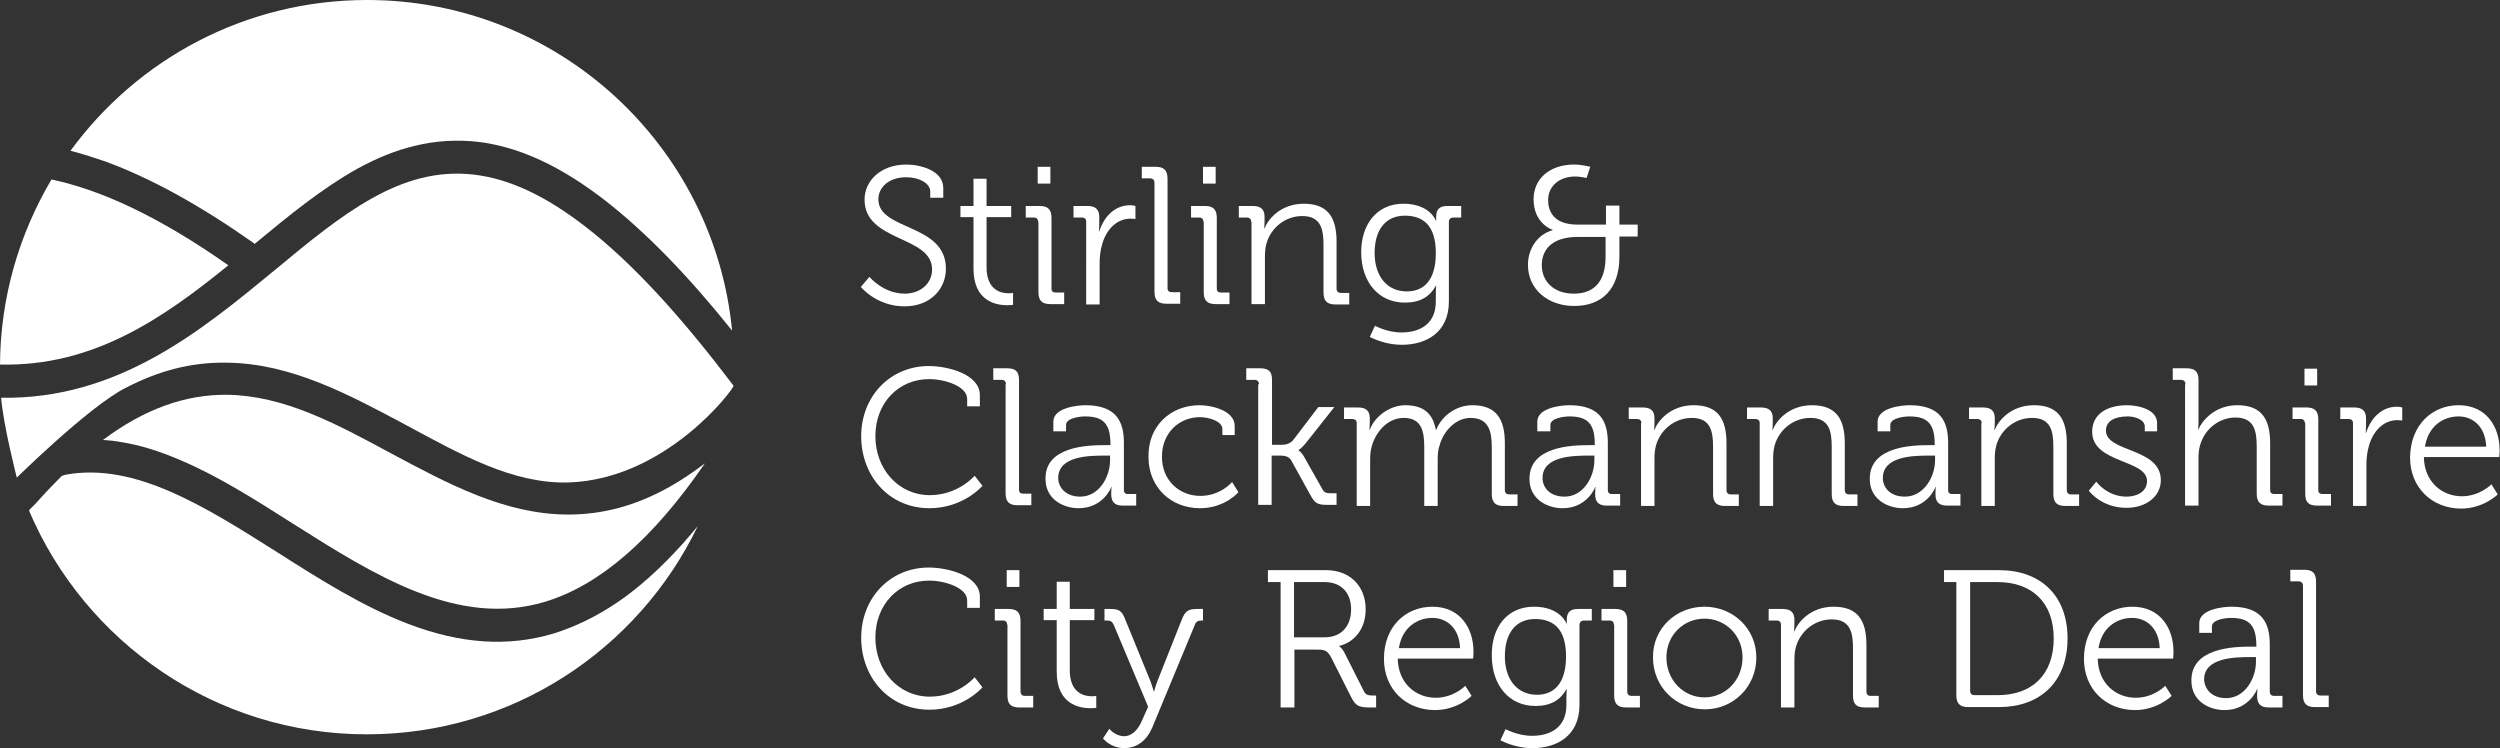 <?xml version="1.0" encoding="UTF-8"?> <!-- Generator: Adobe Illustrator 27.1.1, SVG Export Plug-In . SVG Version: 6.00 Build 0) --> <svg xmlns="http://www.w3.org/2000/svg" xmlns:xlink="http://www.w3.org/1999/xlink" version="1.1" id="Layer_1" x="0px" y="0px" viewBox="0 0 670 200.5" style="enable-background:new 0 0 670 200.5;" xml:space="preserve"><rect x="0" y="0" width="670" height="200.5" fill="#333333" stroke="none"/> <style type="text/css"> .st0{fill:#FFFFFF;} </style> <g> <path class="st0" d="M165.5,161.4c-5.6,3.8-11.4,6.6-17.2,8.4c-12.1,3.6-24.8,2.8-38.9-2.6c-12.1-4.6-23.8-12-35.1-19.2 c-19.6-12.4-38.2-24.1-56.6-20.8c-0.3,0.1-1.1,0.3-1.2,0.4c-2.3,2.3-4.6,4.7-6.9,7.3c-0.6,0.7-1.9,1.7-1.8,2 c15,35.2,49.9,59.9,90.5,59.9c39.1,0,72.8-22.8,88.7-55.8c-1.4,1.7-2.8,3.3-4.2,4.9C177.2,152.1,171.4,157.4,165.5,161.4"></path> <path class="st0" d="M33.4,104.1c9.1-4.8,18.1-7.1,27.5-6.9c17.2,0.2,32.7,8.6,47.7,16.6c14.7,7.9,28.7,15.9,43.7,15.5 c26.2-0.8,44.3-25,44.3-25.9c-14.5-19.2-27.4-33.1-39.5-42.5c-10.8-8.4-20.6-13-30.1-14.1c-19.6-2.3-35.3,10.6-53.5,25.7 c-19.8,16.3-42,34.6-73.2,34.1c0.6,7.4,4.2,21.4,4.2,21.4S23.7,109.1,33.4,104.1"></path> <path class="st0" d="M152.3,137.9c-17.1,0-32.5-8.4-47.5-16.4c-14.8-8-28.7-15.5-44-15.7c-11.1-0.1-22.1,3.8-33.2,12.1 c1.7,0.1,3.4,0.3,5,0.6c5,0.8,10.1,2.4,15.7,4.8c10.2,4.3,20.4,10.8,30.3,17.1c21.7,13.7,44,27.9,67.4,20.9 c14.6-4.4,28.8-16.6,42.9-37.1c-3.2,2.4-6.3,4.5-9.5,6.3C170.5,135.5,161.6,137.9,152.3,137.9"></path> <path class="st0" d="M13.8,48.1C5.2,62.6,0.1,79.6,0,97.7c25,0.6,43.7-12.4,61.2-26.6C42.4,57.9,27,50.9,13.8,48.1"></path> <path class="st0" d="M98.4,0C65.7,0,36.8,15.9,18.9,40.4c3.1,0.8,6.2,1.8,9.4,2.9C40.5,47.8,53.4,54.9,67.8,65 c0.2,0.1,0.3,0.2,0.4,0.4c9.3-7.7,18.1-14.9,27.6-20.2c5.3-2.9,10.3-4.9,15.3-6.1c5.6-1.4,11.3-1.7,16.9-1.1 c11.1,1.3,22.3,6.5,34.4,15.9c10.6,8.3,21.8,19.7,33.8,34.7C191.4,38.9,149.4,0,98.4,0"></path> <path class="st0" d="M233,74.2c0,0,3.7,4.5,9.5,4.5c4,0,7.3-2.6,7.3-6.5c0-9.1-18.1-7.3-18.1-18.7c0-5.1,4.4-9.4,11.2-9.4 c3.6,0,9.9,1.5,9.9,6.3v2.6h-3.5v-1.7c0-2.2-3-3.8-6.4-3.8c-4.8,0-7.5,2.8-7.5,5.9c0,8.5,18.1,6.4,18.1,18.6 c0,5.5-4.2,10.1-11.1,10.1c-7.5,0-11.7-5.2-11.7-5.2L233,74.2z"></path> <path class="st0" d="M260.8,58.2h-3.4v-3h3.5v-7.3h3.5v7.3h6.6v3h-6.6v13.4c0,6.2,3.9,7,5.9,7c0.7,0,1.2-0.1,1.2-0.1v3.2 c0,0-0.6,0.1-1.5,0.1c-3,0-9.1-1-9.1-9.8V58.2z"></path> <path class="st0" d="M278.2,59.4c0-0.7-0.4-1.1-1.1-1.1h-2.2v-3.1h3.7c2.2,0,3.2,0.9,3.2,3.2v18.9c0,0.8,0.4,1.1,1.2,1.1h2.2v3.1 h-3.7c-2.2,0-3.2-0.9-3.2-3.2V59.4z M278.1,44.7h3.4v4.5h-3.4V44.7z"></path> <path class="st0" d="M291.1,59.4c0-0.7-0.4-1.1-1.2-1.1h-2.2v-3.1h3.7c2.2,0,3.2,0.9,3.2,3V60c0,1.1-0.1,2-0.1,2h0.1 c1.3-4,4.2-7,8.3-7c0.7,0,1.4,0.2,1.4,0.2v3.5c0,0-0.6-0.1-1.3-0.1c-3.7,0-6.5,2.9-7.6,6.8c-0.5,1.7-0.7,3.4-0.7,5.1v11.1h-3.6 V59.4z"></path> <path class="st0" d="M309.4,49c0-0.7-0.4-1.2-1.2-1.2H306v-3.1h3.7c2.2,0,3.2,0.9,3.2,3.2v29.3c0,0.8,0.4,1.1,1.2,1.1h2.2v3.1h-3.7 c-2.2,0-3.2-0.9-3.2-3.2V49z"></path> <path class="st0" d="M322.5,59.4c0-0.7-0.4-1.1-1.1-1.1h-2.2v-3.1h3.7c2.2,0,3.2,0.9,3.2,3.2v18.9c0,0.8,0.4,1.1,1.2,1.1h2.2v3.1 h-3.7c-2.2,0-3.2-0.9-3.2-3.2V59.4z M322.4,44.7h3.4v4.5h-3.4V44.7z"></path> <path class="st0" d="M335.3,59.4c0-0.7-0.4-1.1-1.2-1.1H332v-3.1h3.7c2.2,0,3.2,0.9,3.2,2.9v1.2c0,1-0.1,1.9-0.1,1.9h0.1 c0.9-2.4,4.3-6.6,10.5-6.6c6.5,0,8.8,3.7,8.8,10.2v12.5c0,0.8,0.4,1.2,1.2,1.2h2.2v3.1h-3.7c-2.2,0-3.2-0.9-3.2-3.2V65.7 c0-4.1-0.6-7.8-5.7-7.8c-4.5,0-8.4,3.1-9.6,7.4c-0.3,1.1-0.4,2.3-0.4,3.6v12.6h-3.6V59.4z"></path> <path class="st0" d="M376.1,54.6c7.1,0,8.7,4.5,8.7,4.5h0.1v-1c0-1.9,0.8-2.9,3-2.9h3.7v3.1h-2.1c-0.7,0-1.2,0.4-1.2,1.1v21.4 c0,8.4-6.2,11.6-12.6,11.6c-3,0-6-0.8-8.6-2.1l1.4-3c0,0,3.2,1.8,7.1,1.8c5.1,0,9.2-2.4,9.2-8.3v-2.3c0-1,0.1-1.9,0.1-1.9h-0.1 c-1.6,2.9-4.2,4.5-8.3,4.5c-7.1,0-11.7-5.6-11.7-13.5C364.8,60,369.1,54.6,376.1,54.6 M384.8,67.8c0-7.7-3.7-10-8.3-10 c-5.1,0-8.1,3.7-8.1,10c0,6.3,3.4,10.3,8.6,10.3C381.2,78.1,384.8,75.6,384.8,67.8"></path> <path class="st0" d="M416.1,61.7v-0.1c0,0-5.1-1.6-5.1-8.2c0-5.4,4.2-9.3,10.9-9.3c2,0,4.3,0.6,4.3,0.6l-1,3c0,0-1.7-0.4-3-0.4 c-4.2,0-7.3,2.5-7.3,6.3c0,2.5,1,6.6,7.9,6.6h7.6v-5.1h3.6v5.1h4.9v3.2h-4.9v5.4c0,8.8-4.8,13.2-12.1,13.2 c-7.3,0-12.4-4.7-12.4-10.9C409.4,67.2,411.7,62.9,416.1,61.7 M421.8,78.7c5.1,0,8.5-2.9,8.5-9.9v-5.3h-7.5c-6.4,0-9.6,3-9.6,7.6 C413.2,75.3,416.3,78.7,421.8,78.7"></path> <path class="st0" d="M248.9,98.1c5.2,0,13.7,2.2,13.7,7.8v3h-3.4v-2c0-3.4-6-5.3-10.2-5.3c-8.2,0-14.4,6.4-14.4,15.3 c0,8.8,6.2,15.8,14.6,15.8c7.6,0,12-5.2,12-5.2l2.1,2.7c0,0-5.1,6-14.2,6c-10.8,0-18.3-8.6-18.3-19.3 C230.8,106.2,238.6,98.1,248.9,98.1"></path> <path class="st0" d="M269.6,103c0-0.7-0.4-1.2-1.2-1.2h-2.2v-3.1h3.7c2.3,0,3.2,0.9,3.2,3.2v29.3c0,0.8,0.4,1.1,1.1,1.1h2.2v3.1 h-3.7c-2.2,0-3.2-0.9-3.2-3.2V103z"></path> <path class="st0" d="M296.1,119.3h1.5V119c0-5.5-2-7.4-6.8-7.4c-1.3,0-5.1,0.4-5.1,2.3v1.7h-3.4V113c0-3.7,6.3-4.4,8.6-4.4 c8.3,0,10.3,4.4,10.3,10.1v12.6c0,0.8,0.4,1.1,1.1,1.1h2.2v3.1h-3.6c-2.2,0-3.1-1-3.1-3.1c0-1.2,0.1-1.9,0.1-1.9h-0.1 c0.1,0-2.1,5.7-8.7,5.7c-4.4,0-8.9-2.6-8.9-7.8C280,119.6,291.5,119.3,296.1,119.3 M289.5,133.1c5,0,8-5.2,8-9.8v-1.2H296 c-4.1,0-12.4,0.1-12.4,6C283.6,130.6,285.6,133.1,289.5,133.1"></path> <path class="st0" d="M321.5,108.6c3,0,9.4,1.3,9.4,5.6v2.4h-3.3V115c0-2.2-3.8-3.2-6-3.2c-5.6,0-10.2,4.2-10.2,10.6 c0,6.5,4.8,10.5,10.3,10.5c5.4,0,8.5-3.7,8.5-3.7l1.7,2.7c0,0-3.6,4.3-10.3,4.3c-7.8,0-13.8-5.6-13.8-13.7 C307.6,114.3,313.6,108.6,321.5,108.6"></path> <path class="st0" d="M337.4,103c0-0.7-0.4-1.2-1.2-1.2H334v-3.1h3.7c2.2,0,3.2,0.8,3.2,3v17.5h2.7c1,0,2.2-0.3,3-1.3l6.7-8.8h4.3 l-7.6,9.6c-1.3,1.6-2,1.9-2,1.9v0.1c0,0,0.8,0.4,1.6,1.9l4.8,8.5c0.5,0.9,1,1.1,2.4,1.1h1.4v3.1h-2.5c-2.6,0-3.3-0.4-4.5-2.6 l-5.2-9.4c-0.6-1-1.8-1.2-2.8-1.2h-2.4v13.2h-3.6V103z"></path> <path class="st0" d="M363.6,113.4c0-0.7-0.4-1.1-1.2-1.1h-2.2v-3.1h3.7c2.2,0,3.2,0.9,3.2,2.9v1.2c0,1-0.1,1.9-0.1,1.9h0.1 c1.3-3.6,5.4-6.6,9.5-6.6c4.9,0,7.4,2.2,8.2,6.6h0.1c1.4-3.6,5.2-6.6,9.7-6.6c6.4,0,8.7,3.7,8.7,10.2v12.5c0,0.8,0.4,1.2,1.2,1.2 h2.2v3.1h-3.7c-2.2,0-3.2-0.9-3.2-3.2v-12.6c0-4.3-0.9-7.8-5.7-7.8c-4,0-7.3,3.6-8.3,7.4c-0.4,1.1-0.5,2.4-0.5,3.8v12.4h-3.6v-15.8 c0-4-0.6-7.8-5.5-7.8c-4.3,0-7.5,3.7-8.6,7.7c-0.3,1.1-0.4,2.3-0.4,3.5v12.4h-3.6V113.4z"></path> <path class="st0" d="M425.9,119.3h1.5V119c0-5.5-2-7.4-6.8-7.4c-1.3,0-5.1,0.4-5.1,2.3v1.7H412V113c0-3.7,6.3-4.4,8.6-4.4 c8.3,0,10.3,4.4,10.3,10.1v12.6c0,0.8,0.4,1.1,1.1,1.1h2.2v3.1h-3.6c-2.2,0-3.1-1-3.1-3.1c0-1.2,0.1-1.9,0.1-1.9h-0.1 c0.1,0-2.1,5.7-8.7,5.7c-4.4,0-8.9-2.6-8.9-7.8C409.8,119.6,421.3,119.3,425.9,119.3 M419.3,133.1c5,0,8-5.2,8-9.8v-1.2h-1.5 c-4.1,0-12.4,0.1-12.4,6C413.4,130.6,415.3,133.1,419.3,133.1"></path> <path class="st0" d="M439.9,113.4c0-0.7-0.4-1.1-1.2-1.1h-2.2v-3.1h3.7c2.2,0,3.2,0.9,3.2,2.9v1.2c0,1-0.1,1.9-0.1,1.9h0.1 c0.9-2.4,4.3-6.6,10.5-6.6c6.5,0,8.8,3.7,8.8,10.2v12.5c0,0.8,0.4,1.2,1.1,1.2h2.2v3.1h-3.7c-2.2,0-3.2-0.9-3.2-3.2v-12.6 c0-4.1-0.6-7.8-5.7-7.8c-4.5,0-8.4,3.1-9.6,7.4c-0.3,1.1-0.4,2.3-0.4,3.6v12.6h-3.6V113.4z"></path> <path class="st0" d="M471.6,113.4c0-0.7-0.4-1.1-1.2-1.1h-2.2v-3.1h3.7c2.2,0,3.2,0.9,3.2,2.9v1.2c0,1-0.1,1.9-0.1,1.9h0.1 c0.9-2.4,4.3-6.6,10.5-6.6c6.5,0,8.8,3.7,8.8,10.2v12.5c0,0.8,0.4,1.2,1.2,1.2h2.2v3.1h-3.7c-2.2,0-3.2-0.9-3.2-3.2v-12.6 c0-4.1-0.6-7.8-5.7-7.8c-4.5,0-8.4,3.1-9.6,7.4c-0.3,1.1-0.4,2.3-0.4,3.6v12.6h-3.6V113.4z"></path> <path class="st0" d="M517,119.3h1.5V119c0-5.5-2-7.4-6.8-7.4c-1.3,0-5.1,0.4-5.1,2.3v1.7h-3.4V113c0-3.7,6.3-4.4,8.6-4.4 c8.3,0,10.3,4.4,10.3,10.1v12.6c0,0.8,0.4,1.1,1.1,1.1h2.2v3.1h-3.6c-2.2,0-3.1-1-3.1-3.1c0-1.2,0.1-1.9,0.1-1.9h-0.1 c0.1,0-2.1,5.7-8.7,5.7c-4.4,0-8.9-2.6-8.9-7.8C501,119.6,512.5,119.3,517,119.3 M510.5,133.1c5,0,8.1-5.2,8.1-9.8v-1.2H517 c-4.1,0-12.4,0.1-12.4,6C504.6,130.6,506.5,133.1,510.5,133.1"></path> <path class="st0" d="M531.1,113.4c0-0.7-0.4-1.1-1.2-1.1h-2.2v-3.1h3.7c2.2,0,3.2,0.9,3.2,2.9v1.2c0,1-0.1,1.9-0.1,1.9h0.1 c0.9-2.4,4.3-6.6,10.5-6.6c6.5,0,8.8,3.7,8.8,10.2v12.5c0,0.8,0.4,1.2,1.1,1.2h2.2v3.1h-3.7c-2.2,0-3.2-0.9-3.2-3.2v-12.6 c0-4.1-0.6-7.8-5.7-7.8c-4.5,0-8.4,3.1-9.6,7.4c-0.3,1.1-0.4,2.3-0.4,3.6v12.6h-3.6V113.4z"></path> <path class="st0" d="M561.8,129.1c0,0,2.9,4,8.1,4c2.9,0,5.5-1.4,5.5-4.2c0-5.8-14.7-4.7-14.7-13.2c0-4.8,4.1-7.1,9.4-7.1 c2.7,0,8,1,8,4.8v2.2h-3.3v-1.3c0-1.9-2.8-2.7-4.5-2.7c-3.7,0-5.9,1.3-5.9,3.8c0,5.9,14.7,4.5,14.7,13.3c0,4.4-4,7.4-9.2,7.4 c-6.8,0-10.1-4.6-10.1-4.6L561.8,129.1z"></path> <path class="st0" d="M585.7,103c0-0.7-0.4-1.2-1.2-1.2h-2.2v-3.1h3.7c2.2,0,3.2,0.9,3.2,3.1V113c0,1.2-0.1,2.1-0.1,2.1h0.1 c1-2.5,4.5-6.5,10.4-6.5c6.5,0,8.8,3.7,8.8,10.2v12.5c0,0.8,0.4,1.1,1.1,1.1h2.2v3.1h-3.7c-2.2,0-3.2-0.9-3.2-3.2v-12.6 c0-4.1-0.6-7.8-5.7-7.8c-4.4,0-8.3,3.1-9.5,7.5c-0.3,1-0.4,2.2-0.4,3.5v12.6h-3.6V103z"></path> <path class="st0" d="M617.7,113.4c0-0.7-0.4-1.1-1.1-1.1h-2.2v-3.1h3.7c2.2,0,3.2,0.9,3.2,3.2v18.9c0,0.8,0.4,1.1,1.2,1.1h2.2v3.1 h-3.7c-2.3,0-3.2-0.9-3.2-3.2V113.4z M617.6,98.8h3.4v4.5h-3.4V98.8z"></path> <path class="st0" d="M630.6,113.4c0-0.7-0.4-1.1-1.2-1.1h-2.2v-3.1h3.7c2.2,0,3.2,0.9,3.2,3v1.8c0,1.1-0.1,2-0.1,2h0.1 c1.3-4,4.2-7,8.3-7c0.7,0,1.4,0.2,1.4,0.2v3.5c0,0-0.6-0.1-1.3-0.1c-3.7,0-6.5,2.9-7.6,6.8c-0.5,1.7-0.7,3.4-0.7,5.1v11.1h-3.6 V113.4z"></path> <path class="st0" d="M658.9,108.6c7.3,0,11,5.6,11,12.1c0,0.6-0.1,1.8-0.1,1.8h-20.2c0.1,6.6,4.8,10.5,10.2,10.5 c4.8,0,7.9-3.2,7.9-3.2l1.7,2.7c0,0-3.8,3.8-9.8,3.8c-7.8,0-13.7-5.6-13.7-13.7C646,113.8,651.9,108.6,658.9,108.6 M666.3,119.7 c-0.2-5.4-3.6-8.1-7.4-8.1c-4.3,0-8.2,2.8-9,8.1H666.3z"></path> <path class="st0" d="M248.9,152.1c5.2,0,13.7,2.2,13.7,7.8v3h-3.4v-2c0-3.4-6-5.3-10.2-5.3c-8.2,0-14.4,6.4-14.4,15.3 c0,8.8,6.2,15.8,14.6,15.8c7.6,0,12-5.2,12-5.2l2.1,2.7c0,0-5.1,6-14.2,6c-10.8,0-18.3-8.6-18.3-19.3 C230.8,160.2,238.6,152.1,248.9,152.1"></path> <path class="st0" d="M269.9,167.4c0-0.7-0.4-1.1-1.1-1.1h-2.2v-3.1h3.7c2.2,0,3.2,0.9,3.2,3.2v18.9c0,0.8,0.4,1.2,1.2,1.2h2.2v3.1 h-3.7c-2.3,0-3.2-0.9-3.2-3.2V167.4z M269.8,152.8h3.4v4.5h-3.4V152.8z"></path> <path class="st0" d="M283.1,166.2h-3.4v-3h3.5v-7.3h3.5v7.3h6.6v3h-6.6v13.4c0,6.2,3.9,7,5.9,7c0.7,0,1.2-0.1,1.2-0.1v3.2 c0,0-0.6,0.1-1.5,0.1c-3,0-9.1-1-9.1-9.8V166.2z"></path> <path class="st0" d="M301.2,197.3c2.3,0,3.9-1.9,4.9-4.3l1.6-3.6l-9.2-21.9c-0.4-0.9-0.9-1.2-1.8-1.2H296v-3.1h1.6 c2.3,0,3.1,0.5,4,2.9l6.7,16.4c0.5,1.3,0.9,2.8,0.9,2.8h0.1c0,0,0.4-1.5,0.9-2.8l6.5-16.4c0.9-2.3,1.7-2.9,4.1-2.9h1.6v3.1H322 c-0.9,0-1.5,0.3-1.8,1.2L308.8,195c-1.4,3.3-4,5.5-7.5,5.5c-3.7,0-5.7-2.6-5.7-2.6l1.7-2.6C297.3,195.4,299,197.3,301.2,197.3"></path> <path class="st0" d="M343.2,156h-3.4v-3.2h15.6c6.2,0,10.6,4.1,10.6,10.5c0,5.7-3.5,9-7.1,9.8v0.1c0,0,0.7,0.4,1.3,1.5l5.3,10.5 c0.5,1.1,1.3,1.2,2.6,1.2h0.7v3.2h-1.6c-3,0-3.9-0.4-5.1-2.8l-5.3-10.5c-1-1.9-1.7-2.2-3.7-2.2h-6.2v15.5h-3.7V156z M355,170.8 c4.4,0,7.1-2.9,7.1-7.5c0-4.5-2.7-7.3-7.1-7.3h-8.2v14.8H355z"></path> <path class="st0" d="M383.9,162.6c7.3,0,11,5.6,11,12.1c0,0.6-0.1,1.8-0.1,1.8h-20.2c0.1,6.6,4.8,10.5,10.2,10.5 c4.8,0,7.9-3.2,7.9-3.2l1.7,2.7c0,0-3.8,3.8-9.8,3.8c-7.8,0-13.7-5.6-13.7-13.7C370.9,167.8,376.8,162.6,383.9,162.6 M391.3,173.7 c-0.2-5.4-3.6-8.1-7.4-8.1c-4.3,0-8.2,2.8-9,8.1H391.3z"></path> <path class="st0" d="M411.1,162.6c7.1,0,8.7,4.5,8.7,4.5h0.1v-1c0-1.9,0.8-2.9,3-2.9h3.7v3.1h-2.1c-0.7,0-1.2,0.4-1.2,1.2v21.4 c0,8.4-6.2,11.6-12.6,11.6c-3,0-6-0.8-8.6-2.1l1.4-3c0,0,3.2,1.8,7.1,1.8c5.1,0,9.2-2.4,9.2-8.3v-2.3c0-1,0.1-1.9,0.1-1.9h-0.1 c-1.6,2.9-4.2,4.5-8.3,4.5c-7.1,0-11.7-5.6-11.7-13.5C399.7,168,404,162.6,411.1,162.6 M419.7,175.9c0-7.7-3.7-10-8.3-10 c-5.1,0-8.1,3.7-8.1,10c0,6.3,3.4,10.3,8.6,10.3C416.1,186.2,419.7,183.6,419.7,175.9"></path> <path class="st0" d="M432.5,167.4c0-0.7-0.4-1.1-1.1-1.1h-2.2v-3.1h3.7c2.2,0,3.2,0.9,3.2,3.2v18.9c0,0.8,0.4,1.2,1.2,1.2h2.2v3.1 h-3.7c-2.2,0-3.2-0.9-3.2-3.2V167.4z M432.4,152.8h3.4v4.5h-3.4V152.8z"></path> <path class="st0" d="M456.8,162.6c7.7,0,13.9,5.9,13.9,13.6c0,7.9-6.2,13.9-13.8,13.9c-7.7,0-13.9-6-13.9-13.9 C442.9,168.4,449.2,162.6,456.8,162.6 M456.8,186.9c5.6,0,10.2-4.6,10.2-10.7c0-6-4.6-10.4-10.2-10.4c-5.6,0-10.2,4.4-10.2,10.4 C446.6,182.3,451.2,186.9,456.8,186.9"></path> <path class="st0" d="M477.3,167.4c0-0.7-0.4-1.1-1.2-1.1H474v-3.1h3.7c2.2,0,3.2,0.9,3.2,2.9v1.2c0,1-0.1,1.9-0.1,1.9h0.1 c0.9-2.4,4.3-6.6,10.5-6.6c6.5,0,8.8,3.7,8.8,10.2v12.5c0,0.8,0.4,1.2,1.1,1.2h2.2v3.1h-3.7c-2.3,0-3.2-0.9-3.2-3.2v-12.6 c0-4.1-0.6-7.8-5.7-7.8c-4.5,0-8.4,3.1-9.6,7.4c-0.3,1.1-0.4,2.3-0.4,3.6v12.6h-3.6V167.4z"></path> <path class="st0" d="M524.4,156H521v-3.2h14.7c11.1,0,18.4,6.7,18.4,18.3c0,11.7-7.4,18.4-18.4,18.4h-8.2c-2.2,0-3.2-0.9-3.2-3.2 V156z M529.2,186.3h6.2c9,0,15-5.3,15-15.2c0-9.8-6-15.1-15-15.1H528v29.1C528,185.9,528.4,186.3,529.2,186.3"></path> <path class="st0" d="M571.5,162.6c7.3,0,11,5.6,11,12.1c0,0.6-0.1,1.8-0.1,1.8h-20.2c0.1,6.6,4.8,10.5,10.2,10.5 c4.8,0,7.9-3.2,7.9-3.2l1.7,2.7c0,0-3.8,3.8-9.8,3.8c-7.8,0-13.7-5.6-13.7-13.7C558.5,167.8,564.4,162.6,571.5,162.6 M578.8,173.7 c-0.2-5.4-3.6-8.1-7.4-8.1c-4.3,0-8.2,2.8-9,8.1H578.8z"></path> <path class="st0" d="M603.2,173.3h1.5V173c0-5.5-2-7.4-6.8-7.4c-1.3,0-5.1,0.4-5.1,2.3v1.7h-3.4V167c0-3.7,6.3-4.4,8.6-4.4 c8.3,0,10.3,4.4,10.3,10.1v12.6c0,0.8,0.4,1.2,1.2,1.2h2.2v3.1H608c-2.2,0-3.1-1-3.1-3.1c0-1.2,0.1-1.9,0.1-1.9h-0.1 c0.1,0-2.1,5.7-8.7,5.7c-4.4,0-8.9-2.6-8.9-7.8C587.1,173.6,598.7,173.3,603.2,173.3 M596.6,187.1c5,0,8-5.2,8-9.8v-1.2h-1.5 c-4.1,0-12.4,0.1-12.4,6C590.8,184.6,592.7,187.1,596.6,187.1"></path> <path class="st0" d="M617.2,157c0-0.7-0.4-1.2-1.2-1.2h-2.2v-3.1h3.7c2.3,0,3.2,0.9,3.2,3.2v29.3c0,0.8,0.4,1.2,1.2,1.2h2.2v3.1 h-3.7c-2.2,0-3.2-0.9-3.2-3.2V157z"></path> </g> </svg> 